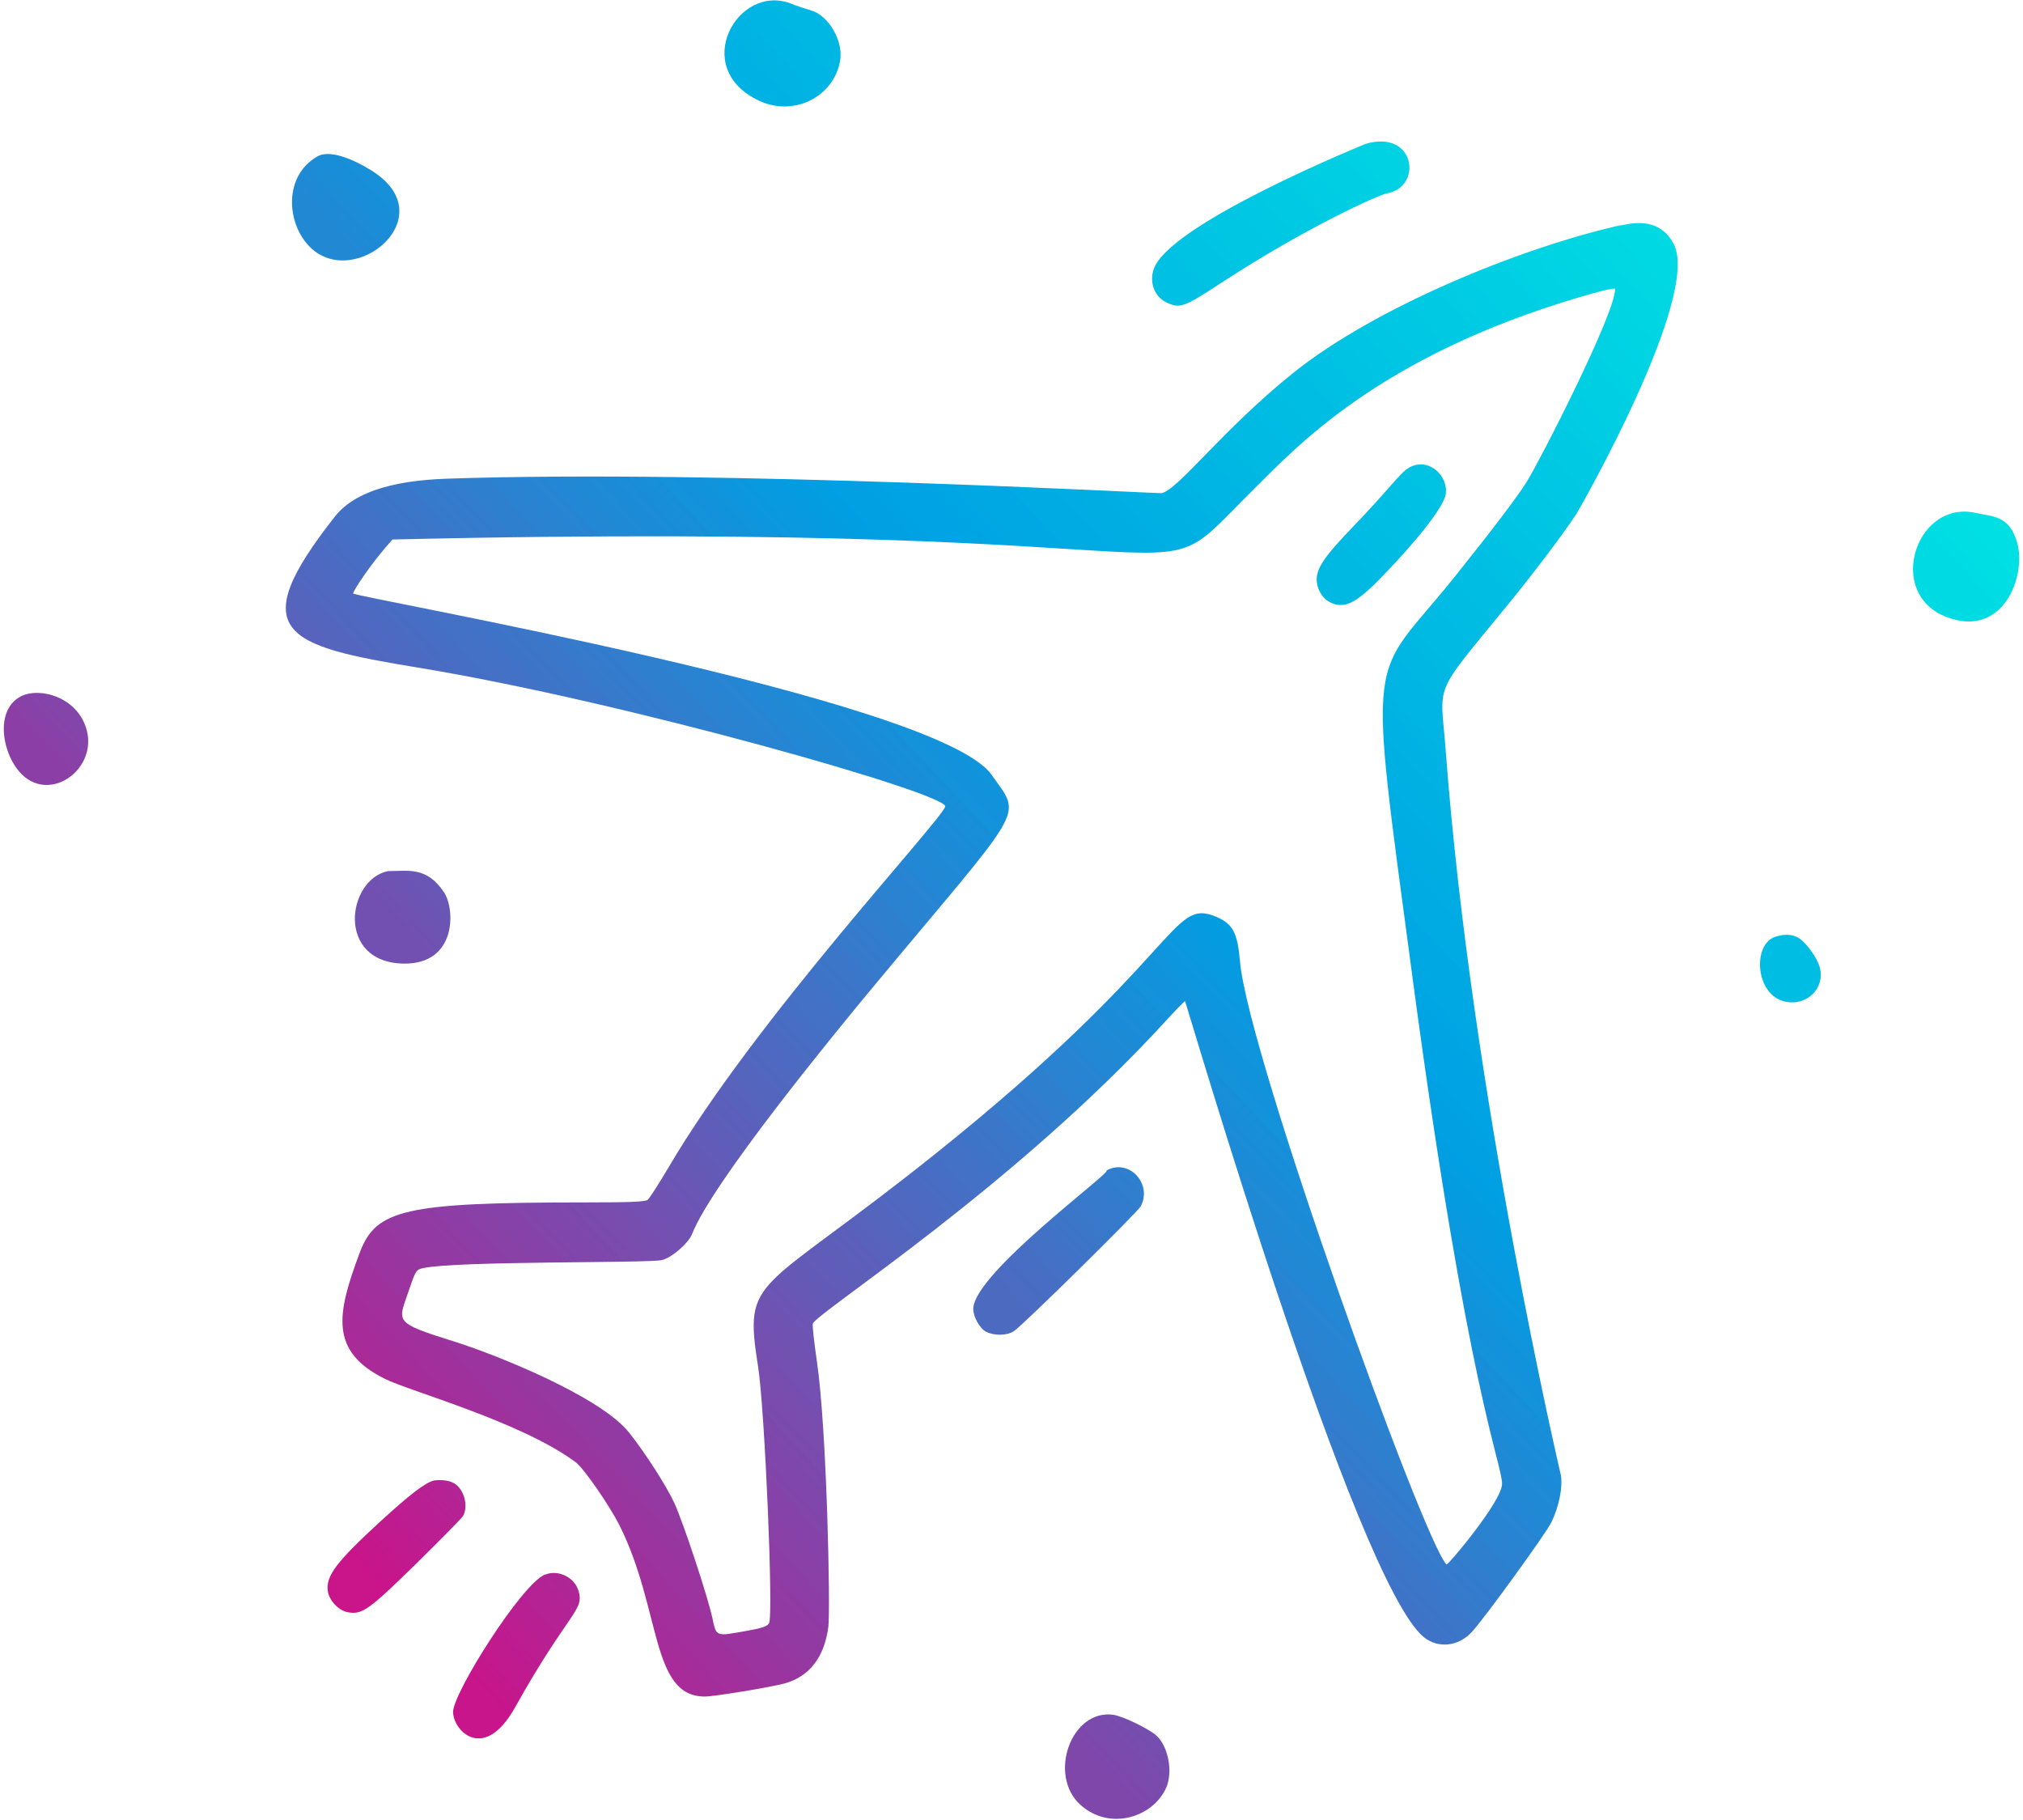 <?xml version="1.0" encoding="UTF-8"?>
<svg id="Layer_2" data-name="Layer 2" xmlns="http://www.w3.org/2000/svg" xmlns:xlink="http://www.w3.org/1999/xlink" viewBox="0 0 189 170">
  <defs>
    <style>
      .cls-1 {
        clip-path: url(#clippath-45);
      }

      .cls-2 {
        fill: url(#linear-gradient-12);
      }

      .cls-2, .cls-3, .cls-4, .cls-5, .cls-6, .cls-7, .cls-8, .cls-9, .cls-10, .cls-11, .cls-12, .cls-13, .cls-14, .cls-15 {
        stroke-width: 0px;
      }

      .cls-16 {
        clip-path: url(#clippath-20);
      }

      .cls-17 {
        clip-path: url(#clippath-11);
      }

      .cls-18 {
        clip-path: url(#clippath-16);
      }

      .cls-3 {
        fill: url(#linear-gradient);
      }

      .cls-19 {
        clip-path: url(#clippath-33);
      }

      .cls-20 {
        clip-path: url(#clippath-47);
      }

      .cls-21 {
        clip-path: url(#clippath-41);
      }

      .cls-22 {
        clip-path: url(#clippath-32);
      }

      .cls-4 {
        fill: url(#linear-gradient-6);
      }

      .cls-23 {
        clip-path: url(#clippath-2);
      }

      .cls-24 {
        clip-path: url(#clippath-13);
      }

      .cls-25 {
        clip-path: url(#clippath-37);
      }

      .cls-26 {
        clip-path: url(#clippath-46);
      }

      .cls-27 {
        clip-path: url(#clippath-25);
      }

      .cls-28 {
        clip-path: url(#clippath-15);
      }

      .cls-29 {
        clip-path: url(#clippath-6);
      }

      .cls-5 {
        fill: url(#linear-gradient-11);
      }

      .cls-30 {
        clip-path: url(#clippath-40);
      }

      .cls-31 {
        clip-path: url(#clippath-26);
      }

      .cls-6 {
        fill: url(#linear-gradient-5);
      }

      .cls-7 {
        fill: none;
      }

      .cls-32 {
        clip-path: url(#clippath-7);
      }

      .cls-33 {
        clip-path: url(#clippath-21);
      }

      .cls-34 {
        clip-path: url(#clippath-34);
      }

      .cls-35 {
        clip-path: url(#clippath-1);
      }

      .cls-36 {
        clip-path: url(#clippath-4);
      }

      .cls-37 {
        clip-path: url(#clippath-38);
      }

      .cls-38 {
        clip-path: url(#clippath-36);
      }

      .cls-39 {
        clip-path: url(#clippath-27);
      }

      .cls-8 {
        fill: url(#linear-gradient-13);
      }

      .cls-40 {
        clip-path: url(#clippath-44);
      }

      .cls-41 {
        clip-path: url(#clippath-12);
      }

      .cls-9 {
        fill: url(#linear-gradient-2);
      }

      .cls-42 {
        clip-path: url(#clippath-24);
      }

      .cls-43 {
        clip-path: url(#clippath-30);
      }

      .cls-44 {
        clip-path: url(#clippath-22);
      }

      .cls-10 {
        fill: url(#linear-gradient-7);
      }

      .cls-11 {
        fill: url(#linear-gradient-3);
      }

      .cls-45 {
        clip-path: url(#clippath-9);
      }

      .cls-46 {
        clip-path: url(#clippath);
      }

      .cls-12 {
        fill: url(#linear-gradient-9);
      }

      .cls-47 {
        clip-path: url(#clippath-50);
      }

      .cls-48 {
        clip-path: url(#clippath-48);
      }

      .cls-49 {
        clip-path: url(#clippath-39);
      }

      .cls-50 {
        clip-path: url(#clippath-19);
      }

      .cls-51 {
        clip-path: url(#clippath-31);
      }

      .cls-52 {
        clip-path: url(#clippath-3);
      }

      .cls-53 {
        clip-path: url(#clippath-43);
      }

      .cls-13 {
        fill: url(#linear-gradient-8);
      }

      .cls-54 {
        clip-path: url(#clippath-8);
      }

      .cls-55 {
        clip-path: url(#clippath-29);
      }

      .cls-56 {
        clip-path: url(#clippath-18);
      }

      .cls-57 {
        clip-path: url(#clippath-14);
      }

      .cls-58 {
        clip-path: url(#clippath-17);
      }

      .cls-59 {
        clip-path: url(#clippath-5);
      }

      .cls-60 {
        clip-path: url(#clippath-42);
      }

      .cls-14 {
        fill: url(#linear-gradient-10);
      }

      .cls-61 {
        clip-path: url(#clippath-10);
      }

      .cls-62 {
        clip-path: url(#clippath-23);
      }

      .cls-63 {
        clip-path: url(#clippath-49);
      }

      .cls-15 {
        fill: url(#linear-gradient-4);
      }

      .cls-64 {
        clip-path: url(#clippath-51);
      }

      .cls-65 {
        clip-path: url(#clippath-28);
      }

      .cls-66 {
        clip-path: url(#clippath-35);
      }
    </style>
    <clipPath id="clippath">
      <rect class="cls-7" x="67.64" width="11.04" height="10.35"/>
    </clipPath>
    <clipPath id="clippath-1">
      <path class="cls-7" d="m70.99,9.44c3.14,1.44,6.86-.33,7.49-3.72.35-1.86-1.06-4.3-2.75-4.76-.46-.13-1.26-.4-1.77-.6-5.02-2.03-9.6,6.04-2.98,9.08Z"/>
    </clipPath>
    <clipPath id="clippath-2">
      <path class="cls-7" d="m70.99,9.44c3.14,1.44,6.86-.33,7.49-3.72.35-1.86-1.06-4.3-2.75-4.76-.46-.13-1.26-.4-1.77-.6-5.02-2.03-9.6,6.04-2.98,9.08"/>
    </clipPath>
    <clipPath id="clippath-3">
      <polygon class="cls-7" points="85.08 4.95 72.01 -8.92 58.13 4.25 71.2 18.13 85.08 4.95"/>
    </clipPath>
    <linearGradient id="linear-gradient" x1="-83.53" y1="369.43" x2="-83.46" y2="369.43" gradientTransform="translate(-68866.45 -46427.49) rotate(136.5) scale(219.58 -219.63) skewX(.2)" gradientUnits="userSpaceOnUse">
      <stop offset="0" stop-color="#00bee3"/>
      <stop offset=".06" stop-color="#00bee3"/>
      <stop offset=".12" stop-color="#00bde3"/>
      <stop offset=".19" stop-color="#00bde3"/>
      <stop offset=".22" stop-color="#00bce3"/>
      <stop offset=".25" stop-color="#00bbe3"/>
      <stop offset=".31" stop-color="#00bae3"/>
      <stop offset=".38" stop-color="#00bae3"/>
      <stop offset=".41" stop-color="#00bae3"/>
      <stop offset=".44" stop-color="#00b9e3"/>
      <stop offset=".5" stop-color="#00b8e3"/>
      <stop offset=".53" stop-color="#00b8e3"/>
      <stop offset=".56" stop-color="#00b7e3"/>
      <stop offset=".62" stop-color="#00b7e3"/>
      <stop offset=".66" stop-color="#00b7e3"/>
      <stop offset=".69" stop-color="#00b6e3"/>
      <stop offset=".75" stop-color="#00b5e3"/>
      <stop offset=".81" stop-color="#00b5e3"/>
      <stop offset=".84" stop-color="#00b4e3"/>
      <stop offset=".88" stop-color="#00b3e3"/>
      <stop offset=".94" stop-color="#00b3e3"/>
      <stop offset=".97" stop-color="#00b3e3"/>
      <stop offset="1" stop-color="#00b2e3"/>
    </linearGradient>
    <clipPath id="clippath-4">
      <rect class="cls-7" x="107.45" y="13.17" width="24.46" height="15.48"/>
    </clipPath>
    <clipPath id="clippath-5">
      <path class="cls-7" d="m107.93,24.81c-.66,1.28-.18,2.86,1.04,3.44,1.26.59,1.6.48,4.99-1.74,8.23-5.38,14.91-8.32,15.59-8.44,3.4-.57,2.71-6.01-1.97-4.63.02,0-17.42,7.06-19.65,11.37Z"/>
    </clipPath>
    <clipPath id="clippath-6">
      <path class="cls-7" d="m107.93,24.81c-.66,1.28-.18,2.86,1.04,3.44,1.26.59,1.6.48,4.99-1.74,8.23-5.38,14.91-8.32,15.59-8.44,3.4-.57,2.71-6.01-1.97-4.63.02,0-17.42,7.06-19.65,11.37"/>
    </clipPath>
    <clipPath id="clippath-7">
      <polygon class="cls-7" points="141.29 20.92 120.82 -.8 98.92 19.98 119.39 41.71 141.29 20.92"/>
    </clipPath>
    <linearGradient id="linear-gradient-2" x1="-83.66" y1="369.43" x2="-83.53" y2="369.43" gradientTransform="translate(-68836.62 -46395.83) rotate(136.5) scale(219.58 -219.63) skewX(.2)" gradientUnits="userSpaceOnUse">
      <stop offset="0" stop-color="#00d8e3"/>
      <stop offset=".03" stop-color="#00d7e3"/>
      <stop offset=".06" stop-color="#00d6e3"/>
      <stop offset=".12" stop-color="#00d5e3"/>
      <stop offset=".16" stop-color="#00d4e3"/>
      <stop offset=".19" stop-color="#00d3e3"/>
      <stop offset=".25" stop-color="#00d2e3"/>
      <stop offset=".28" stop-color="#00d2e3"/>
      <stop offset=".31" stop-color="#00d1e3"/>
      <stop offset=".34" stop-color="#00d0e3"/>
      <stop offset=".38" stop-color="#00cfe3"/>
      <stop offset=".44" stop-color="#00cee3"/>
      <stop offset=".47" stop-color="#00cde3"/>
      <stop offset=".5" stop-color="#00cce3"/>
      <stop offset=".53" stop-color="#00cbe3"/>
      <stop offset=".56" stop-color="#00cae3"/>
      <stop offset=".59" stop-color="#00cae3"/>
      <stop offset=".62" stop-color="#00c9e3"/>
      <stop offset=".66" stop-color="#00c8e3"/>
      <stop offset=".69" stop-color="#00c7e3"/>
      <stop offset=".75" stop-color="#00c6e3"/>
      <stop offset=".78" stop-color="#00c5e3"/>
      <stop offset=".81" stop-color="#00c5e3"/>
      <stop offset=".84" stop-color="#00c4e3"/>
      <stop offset=".88" stop-color="#00c3e3"/>
      <stop offset=".91" stop-color="#00c3e3"/>
      <stop offset=".94" stop-color="#00c2e3"/>
      <stop offset=".97" stop-color="#00c1e3"/>
      <stop offset="1" stop-color="#00c0e3"/>
    </linearGradient>
    <clipPath id="clippath-8">
      <rect class="cls-7" x="27.07" y="14.21" width="10.34" height="10.59"/>
    </clipPath>
    <clipPath id="clippath-9">
      <path class="cls-7" d="m29.68,14.6c-3.22,1.8-2.94,6.31-.69,8.51,4.18,4.07,12.66-2.98,5.62-7.24-3.71-2.25-4.89-1.27-4.93-1.27Z"/>
    </clipPath>
    <clipPath id="clippath-10">
      <path class="cls-7" d="m29.68,14.6c-3.22,1.8-2.94,6.31-.69,8.51,4.18,4.07,12.66-2.98,5.62-7.24-3.71-2.25-4.89-1.27-4.93-1.27"/>
    </clipPath>
    <clipPath id="clippath-11">
      <polygon class="cls-7" points="48.39 20.78 34.47 6.01 19.71 20.02 33.63 34.79 48.39 20.78"/>
    </clipPath>
    <linearGradient id="linear-gradient-3" x1="-83.35" y1="369.43" x2="-83.28" y2="369.43" gradientTransform="translate(-68878.71 -46440.5) rotate(136.5) scale(219.58 -219.63) skewX(.2)" gradientUnits="userSpaceOnUse">
      <stop offset="0" stop-color="#059ce1"/>
      <stop offset=".02" stop-color="#059ce1"/>
      <stop offset=".03" stop-color="#059be1"/>
      <stop offset=".05" stop-color="#069be0"/>
      <stop offset=".06" stop-color="#069be0"/>
      <stop offset=".09" stop-color="#079ae0"/>
      <stop offset=".12" stop-color="#079ae0"/>
      <stop offset=".14" stop-color="#0899df"/>
      <stop offset=".16" stop-color="#0999df"/>
      <stop offset=".19" stop-color="#0998df"/>
      <stop offset=".2" stop-color="#0a98de"/>
      <stop offset=".22" stop-color="#0b97de"/>
      <stop offset=".25" stop-color="#0b97de"/>
      <stop offset=".28" stop-color="#0c96de"/>
      <stop offset=".31" stop-color="#0d96dd"/>
      <stop offset=".33" stop-color="#0e95dd"/>
      <stop offset=".34" stop-color="#0f95dd"/>
      <stop offset=".36" stop-color="#0f95dd"/>
      <stop offset=".38" stop-color="#0f94dc"/>
      <stop offset=".39" stop-color="#1094dc"/>
      <stop offset=".41" stop-color="#1193dc"/>
      <stop offset=".42" stop-color="#1193dc"/>
      <stop offset=".44" stop-color="#1193db"/>
      <stop offset=".45" stop-color="#1293db"/>
      <stop offset=".47" stop-color="#1293db"/>
      <stop offset=".5" stop-color="#1392db"/>
      <stop offset=".53" stop-color="#1491da"/>
      <stop offset=".55" stop-color="#1491da"/>
      <stop offset=".56" stop-color="#1590da"/>
      <stop offset=".59" stop-color="#1590d9"/>
      <stop offset=".61" stop-color="#1690d9"/>
      <stop offset=".62" stop-color="#178fd9"/>
      <stop offset=".66" stop-color="#178fd9"/>
      <stop offset=".67" stop-color="#188ed8"/>
      <stop offset=".69" stop-color="#198ed8"/>
      <stop offset=".7" stop-color="#198ed8"/>
      <stop offset=".72" stop-color="#1a8dd8"/>
      <stop offset=".75" stop-color="#1a8dd8"/>
      <stop offset=".78" stop-color="#1b8cd7"/>
      <stop offset=".8" stop-color="#1c8cd7"/>
      <stop offset=".81" stop-color="#1d8cd6"/>
      <stop offset=".84" stop-color="#1d8bd6"/>
      <stop offset=".86" stop-color="#1e8ad6"/>
      <stop offset=".88" stop-color="#1e8ad6"/>
      <stop offset=".89" stop-color="#1f8ad6"/>
      <stop offset=".91" stop-color="#1f89d5"/>
      <stop offset=".92" stop-color="#2089d5"/>
      <stop offset=".94" stop-color="#2089d5"/>
      <stop offset=".95" stop-color="#2189d5"/>
      <stop offset=".97" stop-color="#2188d4"/>
      <stop offset="1" stop-color="#2188d4"/>
    </linearGradient>
    <clipPath id="clippath-12">
      <rect class="cls-7" x="26.39" y="20.46" width="130.47" height="138.04"/>
    </clipPath>
    <clipPath id="clippath-13">
      <path class="cls-7" d="m150.89,27.02c0,2.3-7.03,16.04-8.28,18.03-.92,1.45-3.03,4.24-6.67,8.79-8.07,10.1-8.25,5.5-3.99,37.37,5.19,38.87,8.38,45.47,8.38,47.42,0,1.6-5.07,7.64-5.19,7.52-2.17-2.2-18.53-47.63-19.29-56.31-.24-2.74-.67-3.54-2.27-4.21-4.23-1.77-3.16,3.73-26.23,22.19-16.67,13.33-17.9,11.16-16.52,19.89.62,3.96,1.44,23.14,1.02,23.93-.16.29-.66.46-2.06.71-2.98.53-2.85.58-3.24-1.22-.47-2.11-2.71-8.89-3.55-10.72-.73-1.58-2.68-4.63-4.22-6.57-2.64-3.35-12.38-7.28-16.43-8.54-5.72-1.79-5.14-1.8-4.14-4.78.63-1.85.67-1.91,1.35-2.06,3.2-.68,21.18-.44,22.32-.75.93-.26,2.45-1.58,2.78-2.43,1.87-4.8,13.46-18.91,16.34-22.39,15-18.07,14.56-16.36,11.63-20.52-5.02-7.1-59.64-16.59-59.64-16.93,0-.23,1.67-2.83,3.68-5.04,82.22-1.92,69.21,6.46,80.46-4.69,4.01-3.97,11.69-12.4,30.41-17.94,3.74-1.11,3.38-.75,3.36-.75Zm.42-5.96c-9.42,2.14-22.9,7.69-30.48,13.77-6.58,5.27-10.77,10.94-12.31,11.24-.33.06-41.1-2.23-66.79-1.35q-7.87.27-10.42,3.51c-8.59,10.89-4.69,12.09,7.75,14.14,19.22,3.15,49.69,11.83,49.25,12.99-.58,1.54-17.7,19.83-25.84,33.68-.91,1.54-1.79,2.91-1.96,3.05-.23.18-1.71.24-5.8.24-16.95,0-19.59.65-21.11,4.72-2.14,5.72-2.83,9.17,2.35,11.76,2.3,1.15,12.82,4.03,17.87,7.82.72.54,3.13,4.03,4.04,5.83,3.96,7.92,2.91,16.03,7.99,16.03.86,0,6.11-.86,7.44-1.22,2.32-.63,3.74-2.46,4.1-5.31.2-1.63-.13-18.29-1.06-24.71-.27-1.85-.45-3.47-.39-3.6.52-1.14,18.84-12.79,33.09-28.4.9-.99,1.66-1.76,1.69-1.71.11.16,15.92,54.23,22.31,59.41,1.33,1.07,3.22.87,4.47-.48,1.14-1.22,6.92-9.19,7.44-10.26.7-1.43,1.07-3.24.89-4.38,0-.02-8.35-35.49-10.76-67.66-.49-6.59-1.35-4.93,5.67-13.52,2.57-3.14,5.44-6.94,6.54-8.65.34-.53,11.65-20.35,9.08-25.22-1.51-2.85-4.52-1.72-5.02-1.72Z"/>
    </clipPath>
    <clipPath id="clippath-14">
      <path class="cls-7" d="m150.89,27.02c0,2.3-7.03,16.04-8.28,18.03-.92,1.45-3.03,4.24-6.67,8.79-8.07,10.1-8.25,5.5-3.99,37.37,5.19,38.87,8.38,45.47,8.38,47.42,0,1.6-5.07,7.64-5.19,7.52-2.17-2.2-18.53-47.63-19.29-56.31-.24-2.74-.67-3.54-2.27-4.21-4.23-1.77-3.16,3.73-26.23,22.19-16.67,13.33-17.9,11.16-16.52,19.89.62,3.96,1.44,23.14,1.02,23.93-.16.29-.66.46-2.06.71-2.98.53-2.85.58-3.24-1.22-.47-2.11-2.71-8.89-3.55-10.72-.73-1.58-2.68-4.63-4.22-6.57-2.64-3.35-12.38-7.28-16.43-8.54-5.72-1.79-5.14-1.8-4.14-4.78.63-1.85.67-1.91,1.35-2.06,3.2-.68,21.18-.44,22.32-.75.93-.26,2.45-1.58,2.78-2.43,1.87-4.8,13.46-18.91,16.34-22.39,15-18.07,14.56-16.36,11.63-20.52-5.02-7.1-59.64-16.59-59.64-16.93,0-.23,1.67-2.83,3.68-5.04,82.22-1.92,69.21,6.46,80.46-4.69,4.01-3.97,11.69-12.4,30.41-17.94,3.74-1.11,3.38-.75,3.36-.75Zm.42-5.96c-9.42,2.14-22.9,7.69-30.48,13.77-6.58,5.27-10.77,10.94-12.31,11.24-.33.06-41.1-2.23-66.79-1.35q-7.87.27-10.42,3.51c-8.59,10.89-4.69,12.09,7.75,14.14,19.22,3.15,49.69,11.83,49.25,12.99-.58,1.54-17.7,19.83-25.84,33.68-.91,1.54-1.79,2.91-1.96,3.05-.23.18-1.71.24-5.8.24-16.95,0-19.59.65-21.11,4.72-2.14,5.72-2.83,9.17,2.35,11.76,2.3,1.15,12.82,4.03,17.87,7.82.72.54,3.13,4.03,4.04,5.83,3.96,7.92,2.91,16.03,7.99,16.03.86,0,6.11-.86,7.44-1.22,2.32-.63,3.74-2.46,4.1-5.31.2-1.63-.13-18.29-1.06-24.71-.27-1.85-.45-3.47-.39-3.6.52-1.14,18.84-12.79,33.09-28.4.9-.99,1.66-1.76,1.69-1.71.11.16,15.92,54.23,22.31,59.41,1.33,1.07,3.22.87,4.47-.48,1.14-1.22,6.92-9.19,7.44-10.26.7-1.43,1.07-3.24.89-4.38,0-.02-8.35-35.49-10.76-67.66-.49-6.59-1.35-4.93,5.67-13.52,2.57-3.14,5.44-6.94,6.54-8.65.34-.53,11.65-20.35,9.08-25.22-1.51-2.85-4.52-1.72-5.02-1.72"/>
    </clipPath>
    <clipPath id="clippath-15">
      <polygon class="cls-7" points="227.82 93.07 94.6 -48.31 -46.22 85.32 86.99 226.7 227.82 93.07"/>
    </clipPath>
    <linearGradient id="linear-gradient-4" x1="-83.72" y1="369.41" x2="-82.86" y2="369.41" gradientTransform="translate(-68813.76 -46371.56) rotate(136.5) scale(219.58 -219.63) skewX(.2)" gradientUnits="userSpaceOnUse">
      <stop offset="0" stop-color="#00e2e3"/>
      <stop offset="0" stop-color="#00e1e3"/>
      <stop offset="0" stop-color="#00e1e3"/>
      <stop offset=".01" stop-color="#00e0e3"/>
      <stop offset=".02" stop-color="#00e0e3"/>
      <stop offset=".02" stop-color="#00dfe3"/>
      <stop offset=".02" stop-color="#00dee3"/>
      <stop offset=".03" stop-color="#00dee3"/>
      <stop offset=".03" stop-color="#00dde3"/>
      <stop offset=".04" stop-color="#00dce3"/>
      <stop offset=".04" stop-color="#00dce3"/>
      <stop offset=".05" stop-color="#00dbe3"/>
      <stop offset=".05" stop-color="#00dae3"/>
      <stop offset=".05" stop-color="#00d9e3"/>
      <stop offset=".06" stop-color="#00d8e3"/>
      <stop offset=".06" stop-color="#00d8e3"/>
      <stop offset=".07" stop-color="#00d7e3"/>
      <stop offset=".08" stop-color="#00d6e3"/>
      <stop offset=".08" stop-color="#00d5e3"/>
      <stop offset=".09" stop-color="#00d4e3"/>
      <stop offset=".09" stop-color="#00d4e3"/>
      <stop offset=".1" stop-color="#00d3e3"/>
      <stop offset=".1" stop-color="#00d2e3"/>
      <stop offset=".11" stop-color="#00d2e3"/>
      <stop offset=".11" stop-color="#00d1e3"/>
      <stop offset=".11" stop-color="#00d0e3"/>
      <stop offset=".12" stop-color="#00cfe3"/>
      <stop offset=".12" stop-color="#00cfe3"/>
      <stop offset=".13" stop-color="#00cee3"/>
      <stop offset=".13" stop-color="#00cde3"/>
      <stop offset=".14" stop-color="#00cce3"/>
      <stop offset=".14" stop-color="#00cbe3"/>
      <stop offset=".14" stop-color="#00cbe3"/>
      <stop offset=".15" stop-color="#00cae3"/>
      <stop offset=".16" stop-color="#00cae3"/>
      <stop offset=".16" stop-color="#00c9e3"/>
      <stop offset=".16" stop-color="#00c8e3"/>
      <stop offset=".17" stop-color="#00c7e3"/>
      <stop offset=".17" stop-color="#00c7e3"/>
      <stop offset=".18" stop-color="#00c6e3"/>
      <stop offset=".18" stop-color="#00c5e3"/>
      <stop offset=".19" stop-color="#00c4e3"/>
      <stop offset=".19" stop-color="#00c4e3"/>
      <stop offset=".2" stop-color="#00c3e3"/>
      <stop offset=".2" stop-color="#00c2e3"/>
      <stop offset=".2" stop-color="#00c2e3"/>
      <stop offset=".21" stop-color="#00c1e3"/>
      <stop offset=".21" stop-color="#00c0e3"/>
      <stop offset=".22" stop-color="#00bfe3"/>
      <stop offset=".22" stop-color="#00bee3"/>
      <stop offset=".23" stop-color="#00bee3"/>
      <stop offset=".23" stop-color="#00bde3"/>
      <stop offset=".23" stop-color="#00bde3"/>
      <stop offset=".24" stop-color="#00bce3"/>
      <stop offset=".25" stop-color="#00bbe3"/>
      <stop offset=".25" stop-color="#00bae3"/>
      <stop offset=".26" stop-color="#00bae3"/>
      <stop offset=".27" stop-color="#00b9e3"/>
      <stop offset=".27" stop-color="#00b8e3"/>
      <stop offset=".27" stop-color="#00b7e3"/>
      <stop offset=".28" stop-color="#00b6e3"/>
      <stop offset=".28" stop-color="#00b5e3"/>
      <stop offset=".29" stop-color="#00b5e3"/>
      <stop offset=".29" stop-color="#00b4e3"/>
      <stop offset=".3" stop-color="#00b3e3"/>
      <stop offset=".3" stop-color="#00b2e3"/>
      <stop offset=".3" stop-color="#00b1e3"/>
      <stop offset=".31" stop-color="#00b1e3"/>
      <stop offset=".31" stop-color="#00b0e3"/>
      <stop offset=".32" stop-color="#00b0e3"/>
      <stop offset=".32" stop-color="#00afe3"/>
      <stop offset=".32" stop-color="#00afe3"/>
      <stop offset=".33" stop-color="#00aee3"/>
      <stop offset=".33" stop-color="#00ade3"/>
      <stop offset=".34" stop-color="#00ade3"/>
      <stop offset=".34" stop-color="#00ace3"/>
      <stop offset=".35" stop-color="#00abe3"/>
      <stop offset=".36" stop-color="#00aae3"/>
      <stop offset=".36" stop-color="#00a9e3"/>
      <stop offset=".36" stop-color="#00a8e3"/>
      <stop offset=".37" stop-color="#00a8e3"/>
      <stop offset=".38" stop-color="#00a7e3"/>
      <stop offset=".38" stop-color="#00a6e3"/>
      <stop offset=".38" stop-color="#00a5e3"/>
      <stop offset=".39" stop-color="#00a4e3"/>
      <stop offset=".39" stop-color="#00a4e3"/>
      <stop offset=".39" stop-color="#00a3e3"/>
      <stop offset=".4" stop-color="#00a3e3"/>
      <stop offset=".41" stop-color="#00a2e3"/>
      <stop offset=".41" stop-color="#00a1e3"/>
      <stop offset=".41" stop-color="#00a0e3"/>
      <stop offset=".42" stop-color="#00a0e3"/>
      <stop offset=".43" stop-color="#019ee2"/>
      <stop offset=".43" stop-color="#039de2"/>
      <stop offset=".43" stop-color="#049ce1"/>
      <stop offset=".44" stop-color="#059be0"/>
      <stop offset=".44" stop-color="#079ae0"/>
      <stop offset=".45" stop-color="#0999df"/>
      <stop offset=".45" stop-color="#0a98df"/>
      <stop offset=".45" stop-color="#0b97de"/>
      <stop offset=".46" stop-color="#0d96dd"/>
      <stop offset=".46" stop-color="#0e95dc"/>
      <stop offset=".46" stop-color="#1094dc"/>
      <stop offset=".47" stop-color="#1193db"/>
      <stop offset=".47" stop-color="#1392db"/>
      <stop offset=".48" stop-color="#1492da"/>
      <stop offset=".48" stop-color="#1690d9"/>
      <stop offset=".48" stop-color="#178fd8"/>
      <stop offset=".49" stop-color="#198ed8"/>
      <stop offset=".49" stop-color="#1a8cd7"/>
      <stop offset=".5" stop-color="#1c8bd7"/>
      <stop offset=".5" stop-color="#1d8bd7"/>
      <stop offset=".5" stop-color="#1e8ad6"/>
      <stop offset=".51" stop-color="#2089d5"/>
      <stop offset=".51" stop-color="#2188d4"/>
      <stop offset=".52" stop-color="#2287d4"/>
      <stop offset=".52" stop-color="#2486d3"/>
      <stop offset=".52" stop-color="#2685d3"/>
      <stop offset=".53" stop-color="#2884d2"/>
      <stop offset=".53" stop-color="#2983d1"/>
      <stop offset=".54" stop-color="#2b82d0"/>
      <stop offset=".54" stop-color="#2c81d0"/>
      <stop offset=".54" stop-color="#2e80cf"/>
      <stop offset=".55" stop-color="#2f7fcf"/>
      <stop offset=".55" stop-color="#317ece"/>
      <stop offset=".55" stop-color="#327dcd"/>
      <stop offset=".56" stop-color="#347ccd"/>
      <stop offset=".56" stop-color="#357bcc"/>
      <stop offset=".57" stop-color="#377acb"/>
      <stop offset=".57" stop-color="#3879cb"/>
      <stop offset=".57" stop-color="#3a77ca"/>
      <stop offset=".58" stop-color="#3b76c9"/>
      <stop offset=".58" stop-color="#3c75c8"/>
      <stop offset=".59" stop-color="#3e74c8"/>
      <stop offset=".59" stop-color="#3f73c7"/>
      <stop offset=".59" stop-color="#4172c7"/>
      <stop offset=".6" stop-color="#4271c6"/>
      <stop offset=".6" stop-color="#4470c5"/>
      <stop offset=".61" stop-color="#456fc5"/>
      <stop offset=".61" stop-color="#476ec4"/>
      <stop offset=".61" stop-color="#486dc4"/>
      <stop offset=".62" stop-color="#4a6cc3"/>
      <stop offset=".62" stop-color="#4b6bc2"/>
      <stop offset=".62" stop-color="#4c6ac1"/>
      <stop offset=".63" stop-color="#4e69c1"/>
      <stop offset=".63" stop-color="#4f68c0"/>
      <stop offset=".64" stop-color="#5167c0"/>
      <stop offset=".64" stop-color="#5266bf"/>
      <stop offset=".64" stop-color="#5365be"/>
      <stop offset=".65" stop-color="#5565be"/>
      <stop offset=".65" stop-color="#5763bd"/>
      <stop offset=".66" stop-color="#5862bc"/>
      <stop offset=".66" stop-color="#5a61bc"/>
      <stop offset=".66" stop-color="#5b5fbb"/>
      <stop offset=".67" stop-color="#5d5fba"/>
      <stop offset=".67" stop-color="#5e5eb9"/>
      <stop offset=".68" stop-color="#5f5db9"/>
      <stop offset=".68" stop-color="#615cb9"/>
      <stop offset=".68" stop-color="#625bb8"/>
      <stop offset=".69" stop-color="#635ab7"/>
      <stop offset=".69" stop-color="#6559b6"/>
      <stop offset=".7" stop-color="#6758b6"/>
      <stop offset=".7" stop-color="#6957b5"/>
      <stop offset=".7" stop-color="#6a56b5"/>
      <stop offset=".71" stop-color="#6c55b4"/>
      <stop offset=".71" stop-color="#6d54b3"/>
      <stop offset=".71" stop-color="#6f53b2"/>
      <stop offset=".72" stop-color="#7052b2"/>
      <stop offset=".72" stop-color="#7251b1"/>
      <stop offset=".73" stop-color="#7350b1"/>
      <stop offset=".73" stop-color="#744fb0"/>
      <stop offset=".73" stop-color="#764eaf"/>
      <stop offset=".74" stop-color="#784dae"/>
      <stop offset=".74" stop-color="#794cae"/>
      <stop offset=".75" stop-color="#7b4bad"/>
      <stop offset=".75" stop-color="#7c4aad"/>
      <stop offset=".75" stop-color="#7d48ac"/>
      <stop offset=".76" stop-color="#7f47ab"/>
      <stop offset=".76" stop-color="#8046ab"/>
      <stop offset=".77" stop-color="#8245aa"/>
      <stop offset=".77" stop-color="#8344aa"/>
      <stop offset=".77" stop-color="#8543a9"/>
      <stop offset=".78" stop-color="#8642a8"/>
      <stop offset=".78" stop-color="#8841a7"/>
      <stop offset=".79" stop-color="#8940a7"/>
      <stop offset=".79" stop-color="#8b3fa6"/>
      <stop offset=".79" stop-color="#8c3ea6"/>
      <stop offset=".8" stop-color="#8d3da5"/>
      <stop offset=".8" stop-color="#8f3ca4"/>
      <stop offset=".8" stop-color="#903ba3"/>
      <stop offset=".81" stop-color="#923aa3"/>
      <stop offset=".81" stop-color="#9339a2"/>
      <stop offset=".82" stop-color="#9439a2"/>
      <stop offset=".82" stop-color="#9638a1"/>
      <stop offset=".82" stop-color="#9737a0"/>
      <stop offset=".83" stop-color="#99359f"/>
      <stop offset=".83" stop-color="#9b349f"/>
      <stop offset=".84" stop-color="#9c349f"/>
      <stop offset=".84" stop-color="#9d329e"/>
      <stop offset=".84" stop-color="#9f319d"/>
      <stop offset=".85" stop-color="#a0309c"/>
      <stop offset=".85" stop-color="#a22f9c"/>
      <stop offset=".86" stop-color="#a32e9b"/>
      <stop offset=".86" stop-color="#a42d9b"/>
      <stop offset=".86" stop-color="#a62c9a"/>
      <stop offset=".87" stop-color="#a82b99"/>
      <stop offset=".87" stop-color="#aa2a98"/>
      <stop offset=".88" stop-color="#ab2998"/>
      <stop offset=".88" stop-color="#ad2897"/>
      <stop offset=".88" stop-color="#ae2797"/>
      <stop offset=".89" stop-color="#b02696"/>
      <stop offset=".89" stop-color="#b12595"/>
      <stop offset=".89" stop-color="#b32494"/>
      <stop offset=".9" stop-color="#b42394"/>
      <stop offset=".9" stop-color="#b52293"/>
      <stop offset=".91" stop-color="#b72193"/>
      <stop offset=".91" stop-color="#b82092"/>
      <stop offset=".91" stop-color="#ba1f91"/>
      <stop offset=".92" stop-color="#bb1e91"/>
      <stop offset=".92" stop-color="#bd1d90"/>
      <stop offset=".93" stop-color="#be1c90"/>
      <stop offset=".93" stop-color="#c01a8f"/>
      <stop offset=".93" stop-color="#c1198e"/>
      <stop offset=".94" stop-color="#c3188d"/>
      <stop offset=".94" stop-color="#c4178d"/>
      <stop offset=".95" stop-color="#c5168c"/>
      <stop offset=".95" stop-color="#c7158c"/>
      <stop offset=".95" stop-color="#c9148b"/>
      <stop offset=".96" stop-color="#ca138a"/>
      <stop offset=".96" stop-color="#cc128a"/>
      <stop offset=".96" stop-color="#cd1189"/>
      <stop offset=".97" stop-color="#ce1088"/>
      <stop offset=".97" stop-color="#d00f88"/>
      <stop offset=".98" stop-color="#d10e87"/>
      <stop offset=".98" stop-color="#d30d87"/>
      <stop offset=".98" stop-color="#d40d86"/>
      <stop offset=".99" stop-color="#d50b85"/>
      <stop offset=".99" stop-color="#d70a85"/>
      <stop offset="1" stop-color="#d90984"/>
      <stop offset="1" stop-color="#da0884"/>
    </linearGradient>
    <clipPath id="clippath-16">
      <rect class="cls-7" x="178.45" y="47.42" width="10.55" height="11.07"/>
    </clipPath>
    <clipPath id="clippath-17">
      <path class="cls-7" d="m182.89,57.95c4.52.94,6.4-4.33,5.56-7.27-.74-2.58-2.34-2.41-3.85-2.76-5.9-1.34-8.8,8.54-1.71,10.02Z"/>
    </clipPath>
    <clipPath id="clippath-18">
      <path class="cls-7" d="m182.89,57.95c4.52.94,6.4-4.33,5.56-7.27-.74-2.58-2.34-2.41-3.85-2.76-5.9-1.34-8.8,8.54-1.71,10.02"/>
    </clipPath>
    <clipPath id="clippath-19">
      <polygon class="cls-7" points="195.41 53.08 182.92 39.83 169.68 52.4 182.17 65.65 195.41 53.08"/>
    </clipPath>
    <linearGradient id="linear-gradient-5" x1="-83.75" y1="369.43" x2="-83.68" y2="369.43" gradientTransform="translate(-68790.38 -46346.76) rotate(136.5) scale(219.58 -219.63) skewX(.2)" gradientUnits="userSpaceOnUse">
      <stop offset="0" stop-color="#00e6e3"/>
      <stop offset=".06" stop-color="#00e6e3"/>
      <stop offset=".12" stop-color="#00e5e3"/>
      <stop offset=".19" stop-color="#00e4e3"/>
      <stop offset=".25" stop-color="#00e3e3"/>
      <stop offset=".31" stop-color="#00e2e3"/>
      <stop offset=".38" stop-color="#00e2e3"/>
      <stop offset=".5" stop-color="#00e1e3"/>
      <stop offset=".56" stop-color="#00e0e3"/>
      <stop offset=".62" stop-color="#00dfe3"/>
      <stop offset=".69" stop-color="#00dfe3"/>
      <stop offset=".75" stop-color="#00dee3"/>
      <stop offset=".81" stop-color="#00dde3"/>
      <stop offset=".88" stop-color="#00dce3"/>
      <stop offset=".94" stop-color="#00dbe3"/>
      <stop offset="1" stop-color="#00dae3"/>
    </linearGradient>
    <clipPath id="clippath-20">
      <rect class="cls-7" y="64.27" width="8.41" height="9.15"/>
    </clipPath>
    <clipPath id="clippath-21">
      <path class="cls-7" d="m1.94,65.06c-2.61,1.35-1.65,5.92.4,7.55,2.72,2.16,6.7-.89,5.76-4.41-.83-3.1-4.41-4.05-6.16-3.14Z"/>
    </clipPath>
    <clipPath id="clippath-22">
      <path class="cls-7" d="m1.94,65.06c-2.61,1.35-1.65,5.92.4,7.55,2.72,2.16,6.7-.89,5.76-4.41-.83-3.1-4.41-4.05-6.16-3.14"/>
    </clipPath>
    <clipPath id="clippath-23">
      <polygon class="cls-7" points="14.32 69.76 4.46 59.29 -5.95 69.16 3.91 79.63 14.32 69.76"/>
    </clipPath>
    <linearGradient id="linear-gradient-6" x1="-83.09" y1="369.43" x2="-83.04" y2="369.43" gradientTransform="translate(-68867.21 -46428.29) rotate(136.5) scale(219.58 -219.63) skewX(.2)" gradientUnits="userSpaceOnUse">
      <stop offset="0" stop-color="#7350b1"/>
      <stop offset=".03" stop-color="#7350b1"/>
      <stop offset=".06" stop-color="#744fb0"/>
      <stop offset=".09" stop-color="#754eb0"/>
      <stop offset=".12" stop-color="#754eaf"/>
      <stop offset=".16" stop-color="#764daf"/>
      <stop offset=".19" stop-color="#774daf"/>
      <stop offset=".22" stop-color="#784dae"/>
      <stop offset=".25" stop-color="#784cae"/>
      <stop offset=".28" stop-color="#794bae"/>
      <stop offset=".31" stop-color="#7a4bad"/>
      <stop offset=".34" stop-color="#7b4aad"/>
      <stop offset=".38" stop-color="#7c49ad"/>
      <stop offset=".41" stop-color="#7d49ac"/>
      <stop offset=".44" stop-color="#7e48ac"/>
      <stop offset=".5" stop-color="#7e48ac"/>
      <stop offset=".53" stop-color="#7f47ab"/>
      <stop offset=".56" stop-color="#8046ab"/>
      <stop offset=".59" stop-color="#8146aa"/>
      <stop offset=".62" stop-color="#8245aa"/>
      <stop offset=".66" stop-color="#8345aa"/>
      <stop offset=".69" stop-color="#8444a9"/>
      <stop offset=".72" stop-color="#8544a9"/>
      <stop offset=".75" stop-color="#8543a9"/>
      <stop offset=".78" stop-color="#8643a8"/>
      <stop offset=".81" stop-color="#8642a8"/>
      <stop offset=".84" stop-color="#8741a8"/>
      <stop offset=".88" stop-color="#8841a7"/>
      <stop offset=".91" stop-color="#8940a7"/>
      <stop offset=".94" stop-color="#8a40a6"/>
      <stop offset=".97" stop-color="#8b3fa6"/>
      <stop offset="1" stop-color="#8b3fa6"/>
    </linearGradient>
    <clipPath id="clippath-24">
      <rect class="cls-7" x="33.1" y="81.17" width="9.11" height="9.1"/>
    </clipPath>
    <clipPath id="clippath-25">
      <path class="cls-7" d="m36.24,81.38c-3.85.8-4.88,8.58,1.52,8.64,4.9.04,4.78-5.05,3.73-6.65-1.63-2.46-3.4-1.99-5.24-1.99Z"/>
    </clipPath>
    <clipPath id="clippath-26">
      <path class="cls-7" d="m36.24,81.38c-3.85.8-4.88,8.58,1.52,8.64,4.9.04,4.78-5.05,3.73-6.65-1.63-2.46-3.4-1.99-5.24-1.99"/>
    </clipPath>
    <clipPath id="clippath-27">
      <polygon class="cls-7" points="47.2 85.73 37.32 75.25 26.81 85.22 36.69 95.71 47.2 85.73"/>
    </clipPath>
    <linearGradient id="linear-gradient-7" x1="-83.15" y1="369.43" x2="-83.1" y2="369.43" gradientTransform="translate(-68843.02 -46402.62) rotate(136.5) scale(219.58 -219.63) skewX(.2)" gradientUnits="userSpaceOnUse">
      <stop offset="0" stop-color="#5962bc"/>
      <stop offset=".03" stop-color="#5962bc"/>
      <stop offset=".06" stop-color="#5a61bc"/>
      <stop offset=".09" stop-color="#5b60bb"/>
      <stop offset=".12" stop-color="#5c60bb"/>
      <stop offset=".16" stop-color="#5d5fba"/>
      <stop offset=".19" stop-color="#5d5eba"/>
      <stop offset=".22" stop-color="#5e5eba"/>
      <stop offset=".25" stop-color="#5f5eb9"/>
      <stop offset=".28" stop-color="#5f5db9"/>
      <stop offset=".31" stop-color="#605db9"/>
      <stop offset=".34" stop-color="#615cb8"/>
      <stop offset=".38" stop-color="#625bb8"/>
      <stop offset=".41" stop-color="#635bb8"/>
      <stop offset=".44" stop-color="#645ab7"/>
      <stop offset=".47" stop-color="#6559b7"/>
      <stop offset=".5" stop-color="#6559b7"/>
      <stop offset=".53" stop-color="#6659b6"/>
      <stop offset=".56" stop-color="#6658b6"/>
      <stop offset=".59" stop-color="#6758b6"/>
      <stop offset=".62" stop-color="#6857b5"/>
      <stop offset=".66" stop-color="#6956b5"/>
      <stop offset=".69" stop-color="#6a56b4"/>
      <stop offset=".72" stop-color="#6b55b4"/>
      <stop offset=".75" stop-color="#6c54b4"/>
      <stop offset=".78" stop-color="#6c54b4"/>
      <stop offset=".81" stop-color="#6d54b3"/>
      <stop offset=".84" stop-color="#6e53b3"/>
      <stop offset=".88" stop-color="#6f53b2"/>
      <stop offset=".91" stop-color="#6f52b2"/>
      <stop offset=".94" stop-color="#7051b2"/>
      <stop offset=".97" stop-color="#7151b1"/>
      <stop offset="1" stop-color="#7250b1"/>
    </linearGradient>
    <clipPath id="clippath-28">
      <rect class="cls-7" x="164.41" y="86.9" width="5.89" height="6.74"/>
    </clipPath>
    <clipPath id="clippath-29">
      <path class="cls-7" d="m165.57,87.64c-1.8.98-1.49,5.2,1.08,5.9,2.07.55,3.9-1.17,3.36-3.18-.24-.9-1.32-2.38-2.03-2.77-1.11-.61-2.39.04-2.41.04Z"/>
    </clipPath>
    <clipPath id="clippath-30">
      <path class="cls-7" d="m165.57,87.64c-1.8.98-1.49,5.2,1.08,5.9,2.07.55,3.9-1.17,3.36-3.18-.24-.9-1.32-2.38-2.03-2.77-1.11-.61-2.39.04-2.41.04"/>
    </clipPath>
    <clipPath id="clippath-31">
      <polygon class="cls-7" points="174.08 90.73 167.34 83.58 160.23 90.33 166.97 97.48 174.08 90.73"/>
    </clipPath>
    <linearGradient id="linear-gradient-8" x1="-83.56" y1="369.43" x2="-83.52" y2="369.43" gradientTransform="translate(-68779.49 -46335.2) rotate(136.5) scale(219.58 -219.63) skewX(.2)" gradientUnits="userSpaceOnUse">
      <stop offset="0" stop-color="#00c4e3"/>
      <stop offset=".06" stop-color="#00c4e3"/>
      <stop offset=".12" stop-color="#00c4e3"/>
      <stop offset=".25" stop-color="#00c3e3"/>
      <stop offset=".38" stop-color="#00c2e3"/>
      <stop offset=".5" stop-color="#00c1e3"/>
      <stop offset=".62" stop-color="#00c0e3"/>
      <stop offset=".75" stop-color="#00bfe3"/>
      <stop offset=".88" stop-color="#00bee3"/>
      <stop offset="1" stop-color="#00bde3"/>
    </linearGradient>
    <clipPath id="clippath-32">
      <rect class="cls-7" x="90.66" y="108.56" width="16.31" height="16.37"/>
    </clipPath>
    <clipPath id="clippath-33">
      <path class="cls-7" d="m90.93,122.27c-.01.74.59,1.82,1.19,2.14.76.39,1.97.37,2.6-.05.88-.59,11.56-11.11,11.86-11.68,1.1-2.09-1.11-4.5-3.21-3.33.73,0-12.41,9.58-12.44,12.92Z"/>
    </clipPath>
    <clipPath id="clippath-34">
      <path class="cls-7" d="m90.93,122.27c-.01.74.59,1.82,1.19,2.14.76.39,1.97.37,2.6-.05.88-.59,11.56-11.11,11.86-11.68,1.1-2.09-1.11-4.5-3.21-3.33.73,0-12.41,9.58-12.44,12.92"/>
    </clipPath>
    <clipPath id="clippath-35">
      <polygon class="cls-7" points="115.95 116.95 99.77 99.78 82.65 116.02 98.83 133.19 115.95 116.95"/>
    </clipPath>
    <linearGradient id="linear-gradient-9" x1="-83.28" y1="369.43" x2="-83.18" y2="369.43" gradientTransform="translate(-68798.64 -46355.53) rotate(136.5) scale(219.58 -219.63) skewX(.2)" gradientUnits="userSpaceOnUse">
      <stop offset="0" stop-color="#2189d5"/>
      <stop offset=".02" stop-color="#2188d4"/>
      <stop offset=".03" stop-color="#2288d4"/>
      <stop offset=".04" stop-color="#2287d4"/>
      <stop offset=".05" stop-color="#2387d4"/>
      <stop offset=".06" stop-color="#2386d3"/>
      <stop offset=".07" stop-color="#2386d3"/>
      <stop offset=".08" stop-color="#2486d3"/>
      <stop offset=".09" stop-color="#2585d3"/>
      <stop offset=".12" stop-color="#2585d2"/>
      <stop offset=".14" stop-color="#2684d2"/>
      <stop offset=".16" stop-color="#2784d2"/>
      <stop offset=".16" stop-color="#2883d1"/>
      <stop offset=".17" stop-color="#2983d1"/>
      <stop offset=".19" stop-color="#2983d1"/>
      <stop offset=".2" stop-color="#2982d1"/>
      <stop offset=".22" stop-color="#2a82d1"/>
      <stop offset=".23" stop-color="#2b81d0"/>
      <stop offset=".25" stop-color="#2c81d0"/>
      <stop offset=".27" stop-color="#2c80d0"/>
      <stop offset=".28" stop-color="#2d80cf"/>
      <stop offset=".31" stop-color="#2e7fcf"/>
      <stop offset=".33" stop-color="#2f7ece"/>
      <stop offset=".34" stop-color="#307ece"/>
      <stop offset=".36" stop-color="#317dce"/>
      <stop offset=".38" stop-color="#317dcd"/>
      <stop offset=".38" stop-color="#327ccd"/>
      <stop offset=".39" stop-color="#327ccd"/>
      <stop offset=".41" stop-color="#337ccd"/>
      <stop offset=".44" stop-color="#347bcc"/>
      <stop offset=".45" stop-color="#357acc"/>
      <stop offset=".46" stop-color="#357acc"/>
      <stop offset=".47" stop-color="#367acb"/>
      <stop offset=".5" stop-color="#3779cb"/>
      <stop offset=".51" stop-color="#3779cb"/>
      <stop offset=".52" stop-color="#3878ca"/>
      <stop offset=".53" stop-color="#3978ca"/>
      <stop offset=".55" stop-color="#3978ca"/>
      <stop offset=".56" stop-color="#3a77c9"/>
      <stop offset=".58" stop-color="#3a77c9"/>
      <stop offset=".59" stop-color="#3b76c9"/>
      <stop offset=".59" stop-color="#3c76c9"/>
      <stop offset=".61" stop-color="#3c76c9"/>
      <stop offset=".62" stop-color="#3c75c8"/>
      <stop offset=".63" stop-color="#3d75c8"/>
      <stop offset=".64" stop-color="#3d75c8"/>
      <stop offset=".66" stop-color="#3e74c8"/>
      <stop offset=".67" stop-color="#3f74c7"/>
      <stop offset=".69" stop-color="#3f73c7"/>
      <stop offset=".7" stop-color="#4073c7"/>
      <stop offset=".72" stop-color="#4172c7"/>
      <stop offset=".73" stop-color="#4272c6"/>
      <stop offset=".75" stop-color="#4271c6"/>
      <stop offset=".77" stop-color="#4371c6"/>
      <stop offset=".78" stop-color="#4470c5"/>
      <stop offset=".8" stop-color="#4570c5"/>
      <stop offset=".81" stop-color="#456fc5"/>
      <stop offset=".83" stop-color="#466fc4"/>
      <stop offset=".84" stop-color="#476ec4"/>
      <stop offset=".86" stop-color="#476ec4"/>
      <stop offset=".88" stop-color="#486dc3"/>
      <stop offset=".89" stop-color="#496dc3"/>
      <stop offset=".91" stop-color="#496cc3"/>
      <stop offset=".94" stop-color="#4a6cc3"/>
      <stop offset=".95" stop-color="#4b6bc2"/>
      <stop offset=".95" stop-color="#4c6bc2"/>
      <stop offset=".97" stop-color="#4c6bc2"/>
      <stop offset="1" stop-color="#4d6ac1"/>
    </linearGradient>
    <clipPath id="clippath-36">
      <rect class="cls-7" x="30.22" y="137.93" width="13.43" height="13"/>
    </clipPath>
    <clipPath id="clippath-37">
      <path class="cls-7" d="m40.58,138.3c-.81.18-2.2,1.23-5.05,3.84-4.11,3.77-5.12,5.11-4.9,6.52.14.88,1.01,1.79,1.84,1.95,1.35.26,1.95-.17,6.35-4.47,2.31-2.27,4.3-4.29,4.44-4.52.47-.82.18-2.23-.61-2.89-.74-.62-1.93-.43-2.08-.43Z"/>
    </clipPath>
    <clipPath id="clippath-38">
      <path class="cls-7" d="m40.58,138.3c-.81.18-2.2,1.23-5.05,3.84-4.11,3.77-5.12,5.11-4.9,6.52.14.88,1.01,1.79,1.84,1.95,1.35.26,1.95-.17,6.35-4.47,2.31-2.27,4.3-4.29,4.44-4.52.47-.82.18-2.23-.61-2.89-.74-.62-1.93-.43-2.08-.43"/>
    </clipPath>
    <clipPath id="clippath-39">
      <polygon class="cls-7" points="50.09 144.83 37.45 131.43 24.08 144.13 36.71 157.53 50.09 144.83"/>
    </clipPath>
    <linearGradient id="linear-gradient-10" x1="-82.98" y1="369.43" x2="-82.9" y2="369.43" gradientTransform="translate(-68814.16 -46371.99) rotate(136.5) scale(219.58 -219.63) skewX(.2)" gradientUnits="userSpaceOnUse">
      <stop offset="0" stop-color="#a52d9b"/>
      <stop offset=".02" stop-color="#a52d9b"/>
      <stop offset=".03" stop-color="#a52d9a"/>
      <stop offset=".06" stop-color="#a62c9a"/>
      <stop offset=".07" stop-color="#a72b9a"/>
      <stop offset=".08" stop-color="#a82b99"/>
      <stop offset=".09" stop-color="#a82b99"/>
      <stop offset=".11" stop-color="#a92b99"/>
      <stop offset=".12" stop-color="#a92a99"/>
      <stop offset=".14" stop-color="#aa2a99"/>
      <stop offset=".15" stop-color="#aa2a98"/>
      <stop offset=".16" stop-color="#ab2998"/>
      <stop offset=".19" stop-color="#ac2998"/>
      <stop offset=".2" stop-color="#ac2898"/>
      <stop offset=".22" stop-color="#ac2897"/>
      <stop offset=".23" stop-color="#ad2897"/>
      <stop offset=".25" stop-color="#ad2797"/>
      <stop offset=".27" stop-color="#ae2797"/>
      <stop offset=".28" stop-color="#af2696"/>
      <stop offset=".3" stop-color="#af2696"/>
      <stop offset=".31" stop-color="#b02696"/>
      <stop offset=".33" stop-color="#b02595"/>
      <stop offset=".34" stop-color="#b12595"/>
      <stop offset=".36" stop-color="#b12495"/>
      <stop offset=".37" stop-color="#b22495"/>
      <stop offset=".38" stop-color="#b32495"/>
      <stop offset=".39" stop-color="#b32494"/>
      <stop offset=".41" stop-color="#b32394"/>
      <stop offset=".42" stop-color="#b42294"/>
      <stop offset=".44" stop-color="#b42294"/>
      <stop offset=".45" stop-color="#b52293"/>
      <stop offset=".47" stop-color="#b52193"/>
      <stop offset=".48" stop-color="#b62193"/>
      <stop offset=".48" stop-color="#b72193"/>
      <stop offset=".5" stop-color="#b72093"/>
      <stop offset=".52" stop-color="#b82093"/>
      <stop offset=".53" stop-color="#b82092"/>
      <stop offset=".56" stop-color="#b81f92"/>
      <stop offset=".58" stop-color="#b91f92"/>
      <stop offset=".59" stop-color="#ba1e91"/>
      <stop offset=".59" stop-color="#ba1e91"/>
      <stop offset=".61" stop-color="#bb1e91"/>
      <stop offset=".62" stop-color="#bb1e91"/>
      <stop offset=".64" stop-color="#bc1d91"/>
      <stop offset=".66" stop-color="#bc1d90"/>
      <stop offset=".69" stop-color="#bd1c90"/>
      <stop offset=".7" stop-color="#be1c90"/>
      <stop offset=".7" stop-color="#bf1c90"/>
      <stop offset=".72" stop-color="#bf1b8f"/>
      <stop offset=".73" stop-color="#bf1b8f"/>
      <stop offset=".75" stop-color="#c01a8f"/>
      <stop offset=".77" stop-color="#c01a8f"/>
      <stop offset=".78" stop-color="#c11a8e"/>
      <stop offset=".8" stop-color="#c1198e"/>
      <stop offset=".81" stop-color="#c2198e"/>
      <stop offset=".83" stop-color="#c3188e"/>
      <stop offset=".84" stop-color="#c3188d"/>
      <stop offset=".86" stop-color="#c4188d"/>
      <stop offset=".88" stop-color="#c4178d"/>
      <stop offset=".89" stop-color="#c5178d"/>
      <stop offset=".91" stop-color="#c6168c"/>
      <stop offset=".92" stop-color="#c6168c"/>
      <stop offset=".94" stop-color="#c7168c"/>
      <stop offset=".95" stop-color="#c7158c"/>
      <stop offset=".97" stop-color="#c8158b"/>
      <stop offset=".98" stop-color="#c8148b"/>
      <stop offset=".99" stop-color="#c9148b"/>
      <stop offset="1" stop-color="#c9148a"/>
    </linearGradient>
    <clipPath id="clippath-40">
      <rect class="cls-7" x="42.21" y="146.59" width="11.99" height="15.89"/>
    </clipPath>
    <clipPath id="clippath-41">
      <path class="cls-7" d="m50.9,147.1c-2.19.92-8.57,11.05-8.57,12.82s2.89,4.76,5.78-.4c5.07-9.08,6.56-9.05,5.91-10.98-.41-1.24-1.92-1.93-3.11-1.43Z"/>
    </clipPath>
    <clipPath id="clippath-42">
      <path class="cls-7" d="m50.9,147.1c-2.19.92-8.57,11.05-8.57,12.82s2.89,4.76,5.78-.4c5.07-9.08,6.56-9.05,5.91-10.98-.41-1.24-1.92-1.93-3.11-1.43"/>
    </clipPath>
    <clipPath id="clippath-43">
      <polygon class="cls-7" points="63.66 156.15 48.84 140.42 33.34 155.14 48.15 170.86 63.66 156.15"/>
    </clipPath>
    <linearGradient id="linear-gradient-11" x1="-82.99" y1="369.43" x2="-82.9" y2="369.43" gradientTransform="translate(-68803.69 -46360.88) rotate(136.5) scale(219.58 -219.63) skewX(.2)" gradientUnits="userSpaceOnUse">
      <stop offset="0" stop-color="#a1309c"/>
      <stop offset=".02" stop-color="#a12f9c"/>
      <stop offset=".03" stop-color="#a22f9c"/>
      <stop offset=".05" stop-color="#a32f9c"/>
      <stop offset=".06" stop-color="#a32e9b"/>
      <stop offset=".08" stop-color="#a42e9b"/>
      <stop offset=".09" stop-color="#a52d9b"/>
      <stop offset=".11" stop-color="#a52d9a"/>
      <stop offset=".12" stop-color="#a62c9a"/>
      <stop offset=".14" stop-color="#a72c9a"/>
      <stop offset=".16" stop-color="#a72b9a"/>
      <stop offset=".19" stop-color="#a82b99"/>
      <stop offset=".2" stop-color="#a92b99"/>
      <stop offset=".22" stop-color="#a92a99"/>
      <stop offset=".23" stop-color="#aa2a98"/>
      <stop offset=".25" stop-color="#aa2998"/>
      <stop offset=".27" stop-color="#ab2998"/>
      <stop offset=".28" stop-color="#ac2898"/>
      <stop offset=".3" stop-color="#ac2897"/>
      <stop offset=".31" stop-color="#ad2797"/>
      <stop offset=".33" stop-color="#ae2797"/>
      <stop offset=".34" stop-color="#ae2696"/>
      <stop offset=".36" stop-color="#af2696"/>
      <stop offset=".38" stop-color="#af2596"/>
      <stop offset=".41" stop-color="#b02595"/>
      <stop offset=".42" stop-color="#b12595"/>
      <stop offset=".44" stop-color="#b22495"/>
      <stop offset=".45" stop-color="#b22495"/>
      <stop offset=".47" stop-color="#b32394"/>
      <stop offset=".48" stop-color="#b42394"/>
      <stop offset=".5" stop-color="#b42294"/>
      <stop offset=".52" stop-color="#b52293"/>
      <stop offset=".53" stop-color="#b62193"/>
      <stop offset=".55" stop-color="#b62193"/>
      <stop offset=".56" stop-color="#b72093"/>
      <stop offset=".59" stop-color="#b82092"/>
      <stop offset=".61" stop-color="#b81f92"/>
      <stop offset=".62" stop-color="#b91f92"/>
      <stop offset=".64" stop-color="#ba1f91"/>
      <stop offset=".66" stop-color="#ba1e91"/>
      <stop offset=".67" stop-color="#bb1e91"/>
      <stop offset=".69" stop-color="#bc1d91"/>
      <stop offset=".7" stop-color="#bc1d90"/>
      <stop offset=".72" stop-color="#bd1c90"/>
      <stop offset=".73" stop-color="#be1c90"/>
      <stop offset=".75" stop-color="#be1b90"/>
      <stop offset=".77" stop-color="#be1b8f"/>
      <stop offset=".78" stop-color="#bf1b8f"/>
      <stop offset=".8" stop-color="#c01a8f"/>
      <stop offset=".81" stop-color="#c01a8e"/>
      <stop offset=".83" stop-color="#c1198e"/>
      <stop offset=".84" stop-color="#c2198e"/>
      <stop offset=".86" stop-color="#c2198e"/>
      <stop offset=".88" stop-color="#c3188d"/>
      <stop offset=".89" stop-color="#c4188d"/>
      <stop offset=".91" stop-color="#c4178d"/>
      <stop offset=".92" stop-color="#c5178c"/>
      <stop offset=".94" stop-color="#c6168c"/>
      <stop offset=".97" stop-color="#c6158c"/>
      <stop offset=".98" stop-color="#c7158c"/>
      <stop offset="1" stop-color="#c8158b"/>
    </linearGradient>
    <clipPath id="clippath-44">
      <rect class="cls-7" x="99.3" y="160.07" width="10.07" height="9.93"/>
    </clipPath>
    <clipPath id="clippath-45">
      <path class="cls-7" d="m100.92,168.59c2.79,2.53,6.89,1.14,8.06-1.65.61-1.46.15-3.82-.94-4.8-.73-.66-3.19-1.84-4.06-1.95-3.93-.5-6.08,5.65-3.06,8.4Z"/>
    </clipPath>
    <clipPath id="clippath-46">
      <path class="cls-7" d="m100.92,168.59c2.79,2.53,6.89,1.14,8.06-1.65.61-1.46.15-3.82-.94-4.8-.73-.66-3.19-1.84-4.06-1.95-3.93-.5-6.08,5.65-3.06,8.4"/>
    </clipPath>
    <clipPath id="clippath-47">
      <polygon class="cls-7" points="115.28 165.72 104.07 153.84 92.22 165.09 103.42 176.97 115.28 165.72"/>
    </clipPath>
    <linearGradient id="linear-gradient-12" x1="-83.13" y1="369.43" x2="-83.07" y2="369.43" gradientTransform="translate(-68772.09 -46327.34) rotate(136.5) scale(219.58 -219.63) skewX(.2)" gradientUnits="userSpaceOnUse">
      <stop offset="0" stop-color="#635ab7"/>
      <stop offset=".03" stop-color="#645ab7"/>
      <stop offset=".05" stop-color="#6559b7"/>
      <stop offset=".06" stop-color="#6559b7"/>
      <stop offset=".08" stop-color="#6559b6"/>
      <stop offset=".09" stop-color="#6659b6"/>
      <stop offset=".11" stop-color="#6658b6"/>
      <stop offset=".12" stop-color="#6758b6"/>
      <stop offset=".14" stop-color="#6758b6"/>
      <stop offset=".16" stop-color="#6857b5"/>
      <stop offset=".19" stop-color="#6956b5"/>
      <stop offset=".22" stop-color="#6956b5"/>
      <stop offset=".23" stop-color="#6a56b4"/>
      <stop offset=".25" stop-color="#6a55b4"/>
      <stop offset=".28" stop-color="#6b55b4"/>
      <stop offset=".31" stop-color="#6c54b4"/>
      <stop offset=".34" stop-color="#6d54b3"/>
      <stop offset=".36" stop-color="#6d53b3"/>
      <stop offset=".38" stop-color="#6e53b3"/>
      <stop offset=".41" stop-color="#6f52b2"/>
      <stop offset=".44" stop-color="#6f52b2"/>
      <stop offset=".45" stop-color="#7052b2"/>
      <stop offset=".47" stop-color="#7151b2"/>
      <stop offset=".48" stop-color="#7151b1"/>
      <stop offset=".5" stop-color="#7250b1"/>
      <stop offset=".52" stop-color="#7250b1"/>
      <stop offset=".53" stop-color="#7350b1"/>
      <stop offset=".56" stop-color="#7350b0"/>
      <stop offset=".59" stop-color="#744fb0"/>
      <stop offset=".62" stop-color="#754eb0"/>
      <stop offset=".64" stop-color="#764eaf"/>
      <stop offset=".66" stop-color="#764daf"/>
      <stop offset=".69" stop-color="#774daf"/>
      <stop offset=".7" stop-color="#774daf"/>
      <stop offset=".72" stop-color="#784cae"/>
      <stop offset=".73" stop-color="#784cae"/>
      <stop offset=".75" stop-color="#794cae"/>
      <stop offset=".78" stop-color="#7a4bae"/>
      <stop offset=".8" stop-color="#7a4bad"/>
      <stop offset=".81" stop-color="#7a4bad"/>
      <stop offset=".84" stop-color="#7b4aad"/>
      <stop offset=".88" stop-color="#7c49ad"/>
      <stop offset=".91" stop-color="#7d48ac"/>
      <stop offset=".92" stop-color="#7d48ac"/>
      <stop offset=".94" stop-color="#7e48ac"/>
      <stop offset=".95" stop-color="#7e48ac"/>
      <stop offset=".97" stop-color="#7f47ab"/>
      <stop offset=".98" stop-color="#7f47ab"/>
      <stop offset="1" stop-color="#8047ab"/>
    </linearGradient>
    <clipPath id="clippath-48">
      <rect class="cls-7" x="122.8" y="43.09" width="12.47" height="13.48"/>
    </clipPath>
    <clipPath id="clippath-49">
      <path class="cls-7" d="m131.64,43.69c-.85.47-1.84,2.01-5.35,5.64-2.48,2.57-3.28,3.73-3.28,4.8,0,.86.51,1.75,1.19,2.1,1.36.71,2.43.2,4.89-2.33,3.4-3.5,5.76-6.54,5.97-7.69.31-1.67-1.54-3.58-3.43-2.52Z"/>
    </clipPath>
    <clipPath id="clippath-50">
      <path class="cls-7" d="m131.64,43.69c-.85.47-1.84,2.01-5.35,5.64-2.48,2.57-3.28,3.73-3.28,4.8,0,.86.51,1.75,1.19,2.1,1.36.71,2.43.2,4.89-2.33,3.4-3.5,5.76-6.54,5.97-7.69.31-1.67-1.54-3.58-3.43-2.52"/>
    </clipPath>
    <clipPath id="clippath-51">
      <polygon class="cls-7" points="142.49 50.19 129.53 36.43 115.89 49.39 128.84 63.14 142.49 50.19"/>
    </clipPath>
    <linearGradient id="linear-gradient-13" x1="-83.58" y1="369.43" x2="-83.5" y2="369.43" gradientTransform="translate(-68817.62 -46375.66) rotate(136.5) scale(219.58 -219.63) skewX(.2)" gradientUnits="userSpaceOnUse">
      <stop offset="0" stop-color="#00c8e3"/>
      <stop offset=".06" stop-color="#00c8e3"/>
      <stop offset=".12" stop-color="#00c7e3"/>
      <stop offset=".19" stop-color="#00c6e3"/>
      <stop offset=".25" stop-color="#00c5e3"/>
      <stop offset=".31" stop-color="#00c4e3"/>
      <stop offset=".34" stop-color="#00c4e3"/>
      <stop offset=".38" stop-color="#00c3e3"/>
      <stop offset=".44" stop-color="#00c2e3"/>
      <stop offset=".47" stop-color="#00c2e3"/>
      <stop offset=".5" stop-color="#00c1e3"/>
      <stop offset=".56" stop-color="#00c0e3"/>
      <stop offset=".59" stop-color="#00c0e3"/>
      <stop offset=".62" stop-color="#00bfe3"/>
      <stop offset=".69" stop-color="#00bee3"/>
      <stop offset=".72" stop-color="#00bee3"/>
      <stop offset=".75" stop-color="#00bde3"/>
      <stop offset=".81" stop-color="#00bce3"/>
      <stop offset=".84" stop-color="#00bce3"/>
      <stop offset=".88" stop-color="#00bbe3"/>
      <stop offset=".94" stop-color="#00bae3"/>
      <stop offset=".97" stop-color="#00bae3"/>
      <stop offset="1" stop-color="#00b9e3"/>
    </linearGradient>
  </defs>
  <g id="Layer_1-2" data-name="Layer 1">
    <g class="cls-46">
      <g class="cls-35">
        <g class="cls-23">
          <g class="cls-52">
            <path class="cls-3" d="m83.82,5.47l-10.36-11-10.98,10.42,10.36,11,10.98-10.42Z"/>
          </g>
        </g>
      </g>
    </g>
    <g class="cls-36">
      <g class="cls-59">
        <g class="cls-29">
          <g class="cls-32">
            <path class="cls-9" d="m139.82,21.15L120.37.51l-20.82,19.76,19.45,20.65,20.82-19.76Z"/>
          </g>
        </g>
      </g>
    </g>
    <g class="cls-54">
      <g class="cls-45">
        <g class="cls-61">
          <g class="cls-17">
            <path class="cls-11" d="m42.68,19.8l-10.25-10.88-10.84,10.29,10.25,10.88,10.84-10.29Z"/>
          </g>
        </g>
      </g>
    </g>
    <g class="cls-41">
      <g class="cls-24">
        <g class="cls-57">
          <g class="cls-28">
            <path class="cls-15" d="m225.51,93.33L95.27-44.91-42.27,85.61,87.97,223.84,225.51,93.33Z"/>
          </g>
        </g>
      </g>
    </g>
    <g class="cls-18">
      <g class="cls-58">
        <g class="cls-56">
          <g class="cls-50">
            <path class="cls-6" d="m194.51,53.27l-10.49-11.14-11.08,10.52,10.49,11.13,11.08-10.51Z"/>
          </g>
        </g>
      </g>
    </g>
    <g class="cls-16">
      <g class="cls-33">
        <g class="cls-44">
          <g class="cls-62">
            <path class="cls-4" d="m13.18,69.1l-8.63-9.16-9.11,8.65,8.63,9.15,9.1-8.64Z"/>
          </g>
        </g>
      </g>
    </g>
    <g class="cls-42">
      <g class="cls-27">
        <g class="cls-31">
          <g class="cls-39">
            <path class="cls-10" d="m46.66,85.84l-8.74-9.28-9.26,8.78,8.74,9.28,9.26-8.78Z"/>
          </g>
        </g>
      </g>
    </g>
    <g class="cls-65">
      <g class="cls-55">
        <g class="cls-43">
          <g class="cls-51">
            <path class="cls-13" d="m173.6,90.49l-6.26-6.64-6.61,6.27,6.26,6.65,6.6-6.27Z"/>
          </g>
        </g>
      </g>
    </g>
    <g class="cls-22">
      <g class="cls-19">
        <g class="cls-34">
          <g class="cls-66">
            <path class="cls-12" d="m115.05,117.13l-15.66-16.61-16.55,15.7,15.65,16.61,16.55-15.71Z"/>
          </g>
        </g>
      </g>
    </g>
    <g class="cls-38">
      <g class="cls-25">
        <g class="cls-37">
          <g class="cls-49">
            <path class="cls-14" d="m49.99,144.83l-12.59-13.36-13.33,12.65,12.59,13.36,13.33-12.65Z"/>
          </g>
        </g>
      </g>
    </g>
    <g class="cls-30">
      <g class="cls-21">
        <g class="cls-60">
          <g class="cls-53">
            <path class="cls-5" d="m62.1,154.98l-13.51-14.33-14.17,13.45,13.51,14.33,14.17-13.45Z"/>
          </g>
        </g>
      </g>
    </g>
    <g class="cls-40">
      <g class="cls-1">
        <g class="cls-26">
          <g class="cls-20">
            <path class="cls-2" d="m114.31,165.31l-9.69-10.29-10.26,9.73,9.69,10.29,10.26-9.73Z"/>
          </g>
        </g>
      </g>
    </g>
    <g class="cls-48">
      <g class="cls-63">
        <g class="cls-47">
          <g class="cls-64">
            <path class="cls-8" d="m141.98,50.21l-12.49-13.27-13.19,12.51,12.5,13.27,13.18-12.51Z"/>
          </g>
        </g>
      </g>
    </g>
  </g>
</svg>